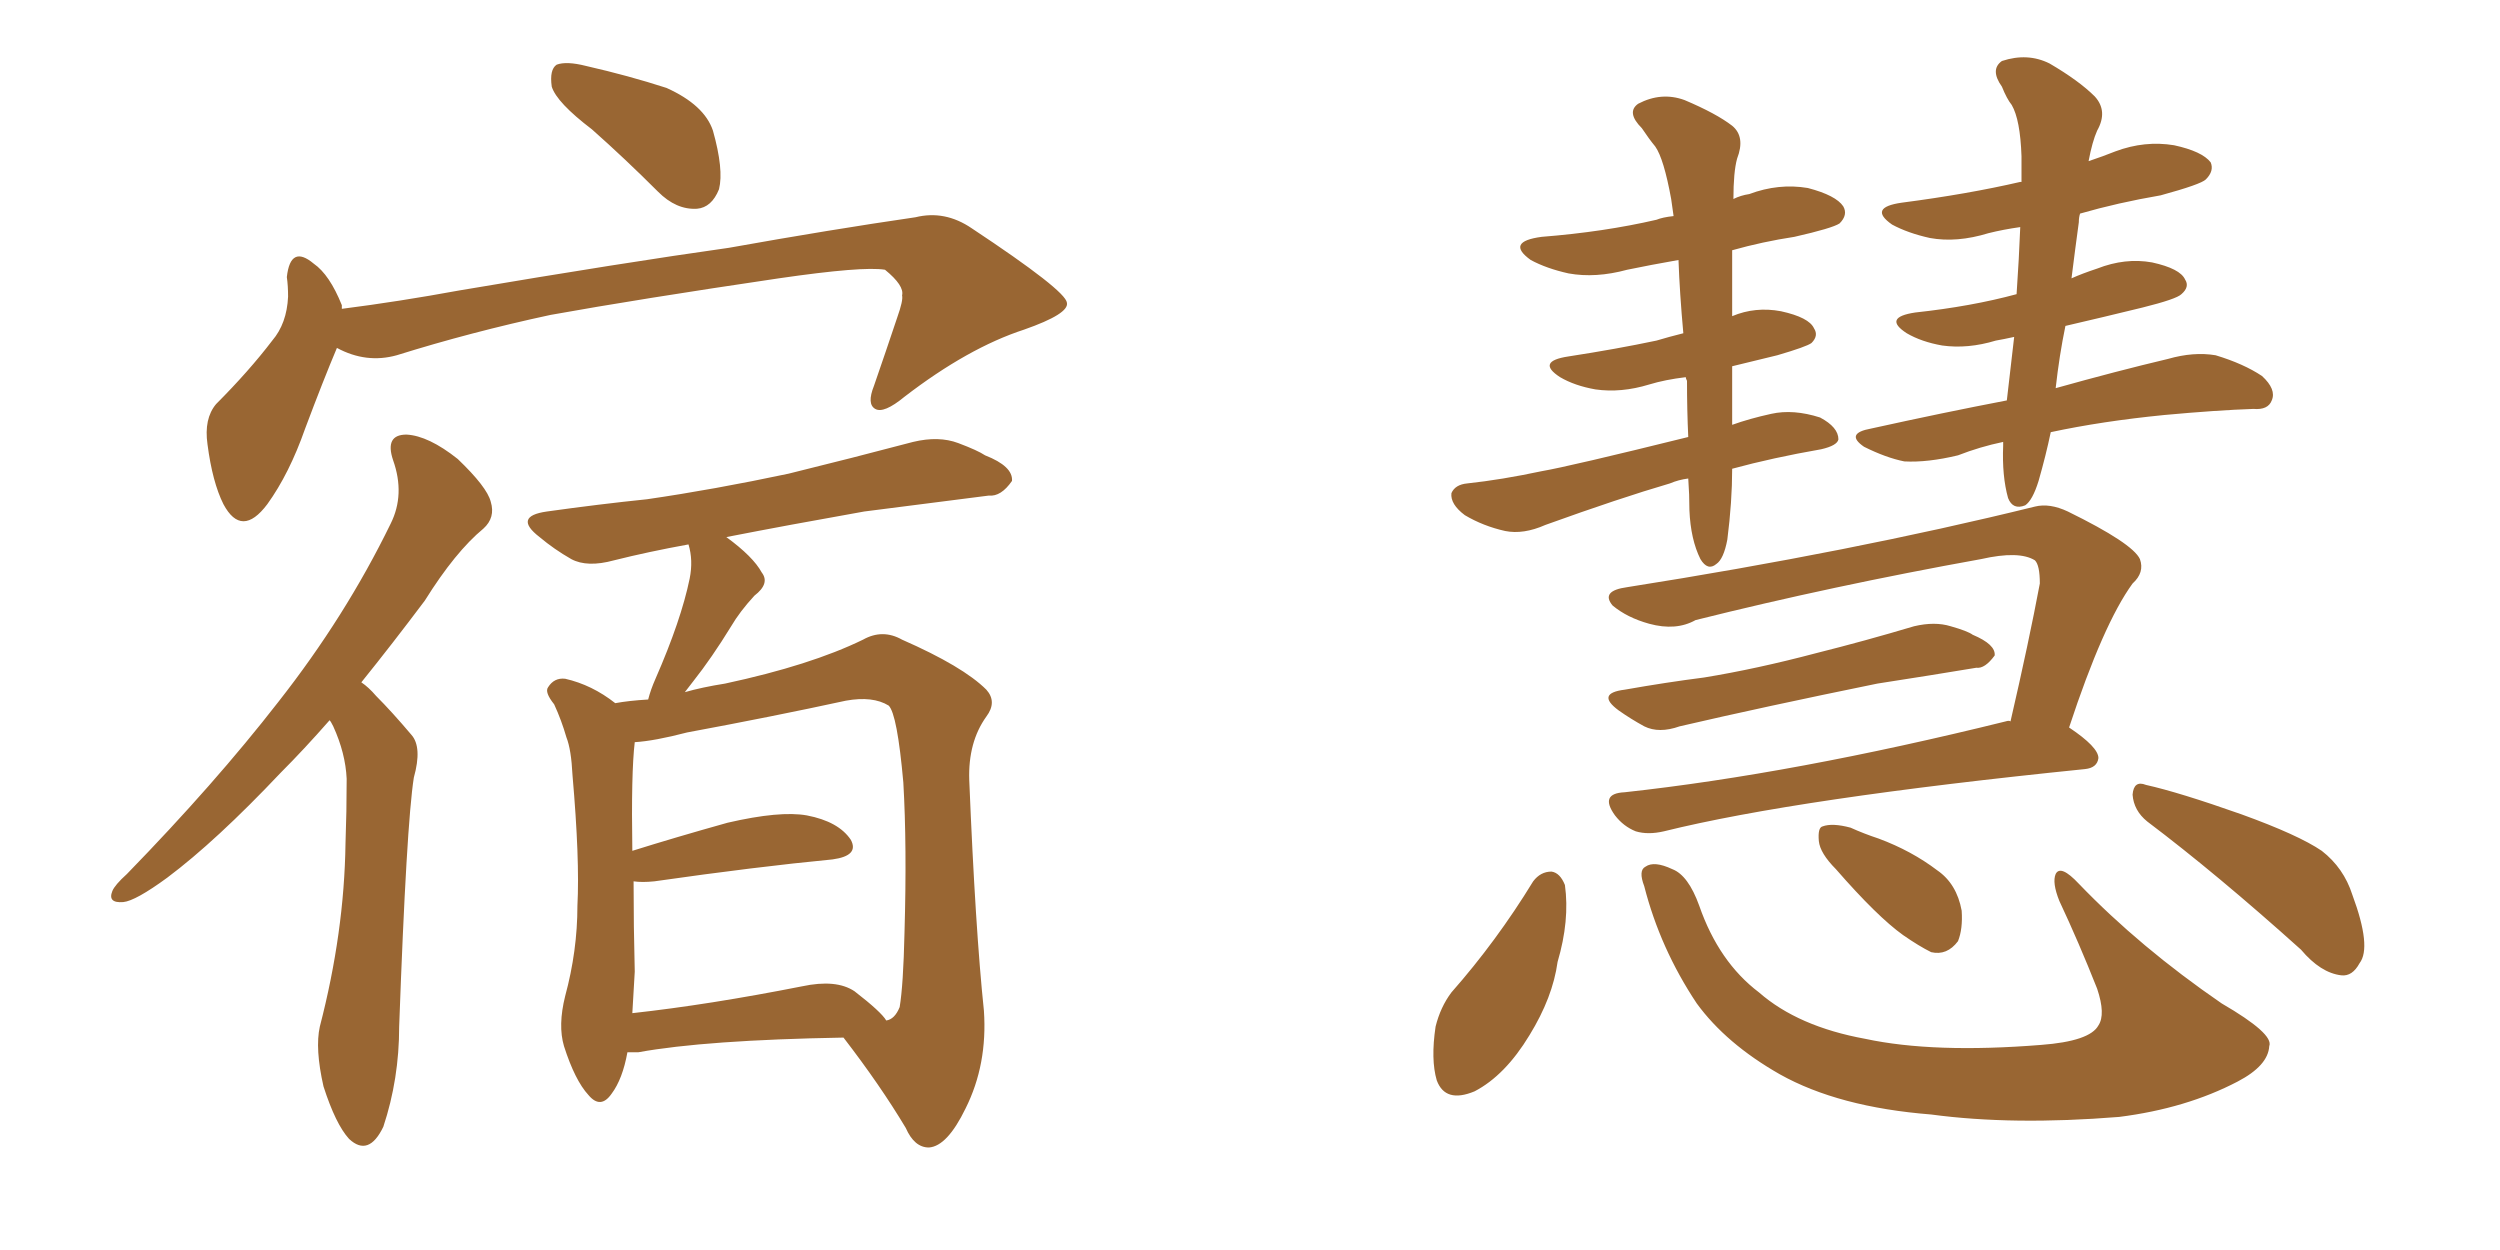 <svg xmlns="http://www.w3.org/2000/svg" xmlns:xlink="http://www.w3.org/1999/xlink" width="300" height="150"><path fill="#996633" padding="10" d="M71.04 15.53L71.04 15.53Q66.80 12.30 66.21 10.40L66.21 10.40Q65.92 8.35 66.80 7.76L66.80 7.76Q67.97 7.32 70.31 7.91L70.31 7.91Q75.44 9.08 79.98 10.55L79.98 10.55Q84.52 12.60 85.55 15.67L85.55 15.67Q86.87 20.36 86.28 22.71L86.28 22.71Q85.40 24.90 83.64 25.05L83.64 25.05Q81.15 25.20 78.96 23.00L78.96 23.00Q75 19.04 71.04 15.53ZM40.43 41.75L40.43 41.75Q38.82 45.56 36.62 51.42L36.62 51.42Q34.72 56.84 32.08 60.50L32.08 60.50Q29.00 64.60 26.81 60.50L26.81 60.50Q25.49 57.86 24.90 53.32L24.90 53.32Q24.46 50.24 25.93 48.49L25.93 48.49Q29.88 44.53 32.67 40.87L32.67 40.87Q34.42 38.82 34.57 35.60L34.57 35.60Q34.57 34.28 34.42 33.25L34.42 33.25Q34.86 29.30 37.65 31.64L37.65 31.64Q39.55 32.96 41.02 36.62L41.02 36.62Q41.02 36.91 41.02 37.06L41.02 37.06Q47.90 36.18 55.08 34.86L55.08 34.86Q75 31.49 87.45 29.74L87.45 29.74Q99.76 27.54 109.86 26.07L109.86 26.07Q113.38 25.20 116.60 27.39L116.60 27.39Q127.88 34.86 128.03 36.33L128.03 36.33Q128.32 37.65 122.90 39.55L122.90 39.55Q116.16 41.75 108.54 47.61L108.54 47.61Q106.05 49.66 105.03 49.07L105.03 49.07Q104.00 48.49 104.88 46.29L104.88 46.29Q106.35 42.04 107.67 38.09L107.67 38.09Q108.40 36.04 108.25 35.45L108.25 35.45Q108.54 34.28 106.20 32.37L106.20 32.37Q103.56 31.93 93.46 33.40L93.46 33.40Q76.61 35.89 66.06 37.79L66.06 37.79Q56.54 39.84 47.61 42.63L47.61 42.63Q43.95 43.65 40.43 41.75ZM39.55 86.43L39.55 86.43Q36.47 89.94 33.69 92.72L33.69 92.72Q25.93 100.93 20.07 105.32L20.07 105.32Q16.26 108.11 14.79 108.25L14.79 108.25Q12.89 108.40 13.48 106.93L13.48 106.93Q13.77 106.20 15.23 104.88L15.23 104.88Q25.78 94.04 33.40 84.23L33.40 84.23Q41.46 73.97 46.88 62.84L46.88 62.84Q48.63 59.33 47.17 55.22L47.17 55.22Q46.14 52.15 48.78 52.15L48.78 52.15Q51.42 52.29 54.93 55.08L54.93 55.08Q58.45 58.45 58.89 60.21L58.89 60.21Q59.47 62.11 58.01 63.43L58.01 63.43Q54.64 66.21 50.98 72.07L50.98 72.07Q47.02 77.34 43.36 81.88L43.36 81.88Q44.24 82.47 45.12 83.50L45.12 83.50Q47.02 85.40 49.37 88.18L49.37 88.18Q50.68 89.65 49.66 93.31L49.66 93.31Q48.78 98.88 47.90 123.19L47.90 123.19Q47.90 129.49 46.00 135.21L46.00 135.21Q44.24 138.87 41.89 136.67L41.89 136.67Q40.28 134.91 38.82 130.37L38.82 130.37Q37.79 125.83 38.38 123.19L38.38 123.19Q41.31 111.91 41.46 101.22L41.46 101.22Q41.60 97.41 41.60 93.46L41.60 93.46Q41.46 90.38 39.99 87.16L39.99 87.16Q39.70 86.57 39.55 86.43ZM75.29 126.27L75.29 126.27Q74.71 129.49 73.39 131.25L73.39 131.25Q72.07 133.15 70.61 131.40L70.61 131.40Q68.99 129.64 67.68 125.54L67.68 125.54Q66.94 123.05 67.82 119.53L67.82 119.53Q69.29 114.11 69.29 108.69L69.29 108.69Q69.58 103.13 68.70 93.02L68.70 93.02Q68.55 89.94 67.97 88.48L67.97 88.48Q67.38 86.43 66.50 84.52L66.50 84.52Q65.33 83.06 65.77 82.47L65.77 82.47Q66.50 81.30 67.82 81.45L67.82 81.45Q71.04 82.18 73.83 84.38L73.83 84.38Q75.44 84.08 77.78 83.94L77.78 83.94Q78.08 82.76 78.66 81.45L78.66 81.45Q81.74 74.41 82.76 69.43L82.76 69.43Q83.20 67.24 82.62 65.33L82.62 65.33Q77.78 66.21 73.68 67.24L73.68 67.24Q70.46 68.12 68.55 67.09L68.55 67.09Q66.50 65.92 64.75 64.45L64.75 64.45Q61.52 61.96 65.63 61.38L65.63 61.38Q71.92 60.50 77.64 59.91L77.64 59.91Q85.69 58.74 94.63 56.84L94.63 56.84Q102.39 54.93 109.57 53.03L109.57 53.03Q112.65 52.29 114.99 53.17L114.99 53.17Q117.33 54.05 118.21 54.64L118.21 54.64Q121.58 55.96 121.44 57.71L121.44 57.71Q120.12 59.62 118.65 59.47L118.65 59.47Q111.77 60.35 103.71 61.38L103.71 61.38Q94.63 62.99 87.16 64.45L87.16 64.45Q90.38 66.80 91.41 68.70L91.41 68.70Q92.43 70.02 90.53 71.48L90.53 71.48Q88.77 73.39 87.74 75.15L87.74 75.15Q85.40 78.96 83.20 81.74L83.20 81.74Q82.62 82.47 82.18 83.06L82.18 83.06Q84.23 82.47 87.01 82.03L87.01 82.03Q97.27 79.83 103.56 76.76L103.56 76.76Q105.91 75.44 108.25 76.76L108.25 76.76Q115.58 79.98 118.36 82.76L118.36 82.76Q119.68 84.23 118.36 85.99L118.36 85.99Q116.16 89.06 116.31 93.60L116.31 93.60Q117.04 111.47 118.07 121.29L118.07 121.29Q118.51 127.73 115.87 133.01L115.87 133.01Q113.67 137.55 111.47 137.70L111.47 137.70Q109.72 137.70 108.69 135.35L108.69 135.35Q105.62 130.22 101.22 124.51L101.22 124.51Q84.67 124.80 76.61 126.27L76.61 126.27Q75.88 126.27 75.29 126.27ZM102.54 118.95L102.54 118.95L102.54 118.95Q105.76 121.44 106.35 122.46L106.35 122.46Q107.37 122.31 107.96 120.85L107.96 120.85Q108.40 118.21 108.54 111.91L108.54 111.91Q108.84 101.51 108.40 93.90L108.40 93.90Q107.67 85.69 106.64 84.67L106.64 84.67Q104.74 83.50 101.51 84.08L101.51 84.08Q92.72 85.99 82.47 87.89L82.47 87.89Q78.52 88.92 76.17 89.06L76.17 89.06Q75.73 92.72 75.88 102.10L75.88 102.10Q81.01 100.49 87.30 98.73L87.30 98.73Q93.60 97.27 96.83 97.85L96.83 97.85Q100.63 98.58 102.10 100.78L102.10 100.78Q103.13 102.69 99.90 103.13L99.90 103.13Q90.82 104.00 78.52 105.76L78.52 105.76Q77.05 105.91 76.03 105.76L76.03 105.76Q76.03 111.18 76.17 116.60L76.17 116.60Q76.03 119.24 75.88 121.58L75.88 121.58Q85.11 120.56 96.24 118.36L96.24 118.36Q100.34 117.48 102.54 118.95ZM202.59 57.42L202.59 57.42Q201.42 57.57 200.39 58.01L200.39 58.01Q194.38 59.77 185.45 62.99L185.45 62.99Q182.81 64.16 180.62 63.72L180.62 63.72Q177.98 63.13 175.78 61.82L175.78 61.82Q174.02 60.50 174.17 59.18L174.17 59.18Q174.61 58.15 176.07 58.01L176.07 58.01Q180.18 57.57 185.01 56.54L185.01 56.54Q188.38 55.96 202.59 52.44L202.59 52.44Q202.44 49.22 202.44 45.70L202.44 45.70Q202.29 45.41 202.29 45.26L202.29 45.26Q199.80 45.56 197.90 46.14L197.90 46.14Q194.53 47.17 191.46 46.73L191.46 46.73Q188.96 46.29 187.21 45.26L187.21 45.26Q184.28 43.36 188.23 42.77L188.23 42.77Q193.95 41.89 198.78 40.87L198.78 40.87Q200.24 40.43 202.00 39.99L202.00 39.99Q201.56 35.16 201.42 31.20L201.42 31.20Q198.05 31.79 195.26 32.37L195.26 32.37Q191.46 33.40 188.23 32.81L188.23 32.81Q185.60 32.23 183.69 31.20L183.69 31.20Q180.62 29.00 185.01 28.42L185.01 28.42Q192.48 27.83 198.78 26.37L198.78 26.37Q199.51 26.07 200.83 25.93L200.83 25.93Q200.68 24.76 200.54 23.88L200.54 23.88Q199.66 19.04 198.63 17.58L198.63 17.58Q197.90 16.70 197.02 15.38L197.02 15.38Q195.12 13.48 196.58 12.45L196.58 12.45Q199.37 10.99 202.15 12.01L202.15 12.01Q205.96 13.62 207.86 15.09L207.86 15.09Q209.47 16.41 208.45 19.04L208.45 19.04Q208.01 20.65 208.01 23.88L208.01 23.88Q208.89 23.44 209.91 23.29L209.91 23.29Q213.43 21.97 216.94 22.56L216.94 22.56Q220.31 23.44 221.19 24.76L221.19 24.76Q221.78 25.78 220.75 26.81L220.75 26.81Q219.87 27.39 215.33 28.42L215.33 28.42Q211.52 29.00 207.86 30.03L207.86 30.03Q207.86 30.62 207.86 31.20L207.86 31.20Q207.86 34.42 207.86 37.94L207.86 37.94Q210.64 36.77 213.72 37.35L213.72 37.35Q217.09 38.09 217.68 39.40L217.68 39.40Q218.26 40.28 217.38 41.16L217.38 41.16Q216.80 41.60 213.28 42.63L213.28 42.63Q210.21 43.36 207.86 43.95L207.86 43.95Q207.86 47.31 207.86 50.98L207.86 50.98Q209.91 50.24 212.55 49.66L212.55 49.66Q215.19 49.07 218.41 50.10L218.41 50.10Q220.61 51.27 220.61 52.73L220.61 52.73Q220.46 53.47 218.55 53.91L218.55 53.91Q212.70 54.93 207.86 56.25L207.86 56.25Q207.86 60.21 207.28 64.75L207.28 64.75Q206.84 67.09 205.96 67.68L205.96 67.68Q204.93 68.55 204.05 67.09L204.05 67.09Q202.88 64.75 202.73 61.23L202.73 61.23Q202.73 59.33 202.59 57.42ZM240.38 53.03L240.38 53.03Q237.60 53.61 234.96 54.64L234.96 54.64Q231.30 55.52 228.52 55.37L228.52 55.37Q226.32 54.93 223.68 53.61L223.68 53.61Q221.34 52.00 224.56 51.42L224.56 51.42Q233.20 49.51 240.82 48.05L240.82 48.05Q241.26 44.38 241.70 40.43L241.70 40.43Q240.38 40.72 239.50 40.87L239.50 40.87Q236.13 41.89 233.06 41.46L233.06 41.46Q230.57 41.02 228.81 39.99L228.81 39.99Q225.88 38.09 229.83 37.50L229.83 37.50Q236.57 36.77 241.99 35.30L241.99 35.30Q242.29 30.91 242.43 27.25L242.43 27.25Q240.38 27.54 238.62 27.98L238.62 27.98Q234.81 29.15 231.59 28.56L231.59 28.56Q228.96 27.98 227.05 26.95L227.05 26.95Q224.12 24.90 228.22 24.32L228.22 24.32Q236.13 23.29 242.43 21.83L242.43 21.83Q242.43 21.83 242.58 21.83L242.58 21.83Q242.58 20.21 242.58 18.75L242.58 18.75Q242.43 14.36 241.41 12.60L241.41 12.60Q240.82 11.87 240.23 10.40L240.23 10.40Q238.77 8.35 240.23 7.32L240.23 7.32Q243.31 6.30 245.95 7.62L245.95 7.62Q249.46 9.67 251.37 11.57L251.37 11.57Q252.98 13.33 251.66 15.67L251.66 15.67Q251.07 16.99 250.63 19.34L250.63 19.34Q252.39 18.75 253.86 18.16L253.86 18.16Q257.37 16.85 260.89 17.43L260.89 17.43Q264.26 18.16 265.28 19.48L265.28 19.48Q265.72 20.51 264.70 21.53L264.70 21.53Q264.11 22.12 259.28 23.44L259.28 23.44Q254.15 24.32 249.61 25.63L249.61 25.63Q249.46 26.07 249.46 26.66L249.46 26.66Q249.02 29.88 248.58 33.40L248.58 33.40Q249.90 32.81 251.66 32.23L251.66 32.23Q255.03 30.91 258.25 31.49L258.25 31.49Q261.62 32.23 262.21 33.54L262.21 33.54Q262.79 34.42 261.77 35.30L261.77 35.30Q261.18 35.89 257.08 36.91L257.08 36.91Q252.25 38.09 247.85 39.11L247.85 39.11Q247.12 42.63 246.68 46.58L246.68 46.58Q254.00 44.53 260.16 43.07L260.16 43.07Q263.23 42.19 265.87 42.63L265.87 42.63Q269.24 43.65 271.44 45.12L271.44 45.12Q273.19 46.73 272.61 48.05L272.61 48.05Q272.17 49.22 270.41 49.07L270.41 49.07Q266.02 49.22 259.72 49.80L259.72 49.80Q252.25 50.54 246.09 51.86L246.09 51.86Q245.51 54.64 244.63 57.71L244.63 57.71Q243.90 60.06 243.02 60.64L243.02 60.64Q241.55 61.23 240.97 59.77L240.97 59.77Q240.23 57.13 240.38 53.47L240.38 53.47Q240.38 53.17 240.38 53.03ZM194.97 82.76L194.97 82.76Q199.95 81.88 204.49 81.30L204.49 81.30Q210.79 80.27 217.97 78.37L217.97 78.37Q223.83 76.90 229.69 75.15L229.69 75.15Q232.18 74.56 234.08 75.15L234.08 75.15Q236.13 75.73 236.72 76.17L236.72 76.17Q239.50 77.34 239.36 78.66L239.36 78.66Q238.18 80.27 237.16 80.13L237.16 80.13Q231.88 81.01 225.29 82.03L225.29 82.03Q211.67 84.81 201.56 87.16L201.56 87.16Q199.07 88.04 197.31 87.16L197.31 87.16Q195.70 86.28 194.24 85.25L194.24 85.25Q191.46 83.20 194.97 82.76ZM241.26 86.57L241.26 86.57Q243.46 77.05 244.78 70.02L244.78 70.02Q244.78 67.82 244.19 67.24L244.19 67.24Q242.29 66.06 237.74 67.09L237.74 67.09Q219.87 70.31 203.47 74.41L203.47 74.41Q201.12 75.73 197.90 74.85L197.90 74.85Q195.26 74.12 193.51 72.66L193.51 72.66Q192.04 70.90 195.26 70.46L195.26 70.46Q222.22 66.21 244.19 60.79L244.19 60.79Q245.95 60.35 248.14 61.38L248.14 61.38Q255.91 65.19 256.79 67.09L256.79 67.09Q257.37 68.70 255.91 70.02L255.91 70.02Q252.39 74.85 248.29 87.30L248.29 87.30Q251.81 89.65 251.81 90.97L251.81 90.97Q251.66 92.14 250.20 92.29L250.20 92.29Q215.63 95.80 199.66 99.76L199.66 99.76Q197.75 100.20 196.29 99.76L196.29 99.76Q194.82 99.17 193.80 97.85L193.80 97.85Q191.89 95.21 194.97 95.07L194.97 95.07Q215.19 92.87 240.67 86.57L240.67 86.57Q241.11 86.43 241.26 86.57ZM183.98 105.76L183.98 105.76Q184.86 104.59 186.18 104.59L186.18 104.59Q187.21 104.74 187.79 106.20L187.79 106.20Q188.38 110.45 186.91 115.43L186.91 115.43Q186.33 119.68 183.54 124.22L183.54 124.22Q180.62 129.05 176.95 130.96L176.95 130.96Q173.44 132.42 172.41 129.64L172.41 129.64Q171.68 127.15 172.27 123.19L172.27 123.19Q172.85 120.85 174.17 119.09L174.17 119.09Q179.59 112.94 183.98 105.76ZM197.31 106.35L197.31 106.35Q196.58 104.44 197.46 104.00L197.46 104.00Q198.49 103.27 200.68 104.30L200.68 104.30Q202.59 105.03 203.91 108.69L203.91 108.69Q206.25 115.43 211.08 119.09L211.08 119.09Q215.77 123.19 223.83 124.66L223.83 124.66Q232.03 126.42 244.92 125.39L244.92 125.39Q250.78 124.95 251.81 123.05L251.81 123.05Q252.69 121.73 251.66 118.65L251.66 118.65Q249.46 113.09 247.12 108.11L247.12 108.11Q246.24 105.91 246.68 104.88L246.68 104.88Q247.27 103.71 249.46 106.05L249.46 106.05Q256.79 113.67 266.60 120.41L266.60 120.41Q272.90 124.07 272.31 125.54L272.31 125.54Q272.17 127.88 268.51 129.79L268.51 129.79Q262.35 133.01 254.30 134.03L254.30 134.03Q241.55 135.06 231.74 133.74L231.74 133.74Q220.61 132.86 213.57 128.91L213.57 128.91Q207.13 125.24 203.61 120.41L203.61 120.41Q199.22 113.82 197.31 106.35ZM220.31 104.30L220.31 104.30Q218.41 102.39 218.26 100.93L218.26 100.93Q218.12 99.32 218.70 99.17L218.70 99.17Q219.87 98.73 222.07 99.32L222.07 99.32Q223.68 100.05 225.44 100.63L225.44 100.63Q229.39 102.10 232.47 104.44L232.47 104.44Q234.81 106.05 235.40 109.28L235.40 109.28Q235.55 111.47 234.96 112.94L234.96 112.94Q233.64 114.70 231.74 114.26L231.74 114.26Q230.27 113.53 228.37 112.21L228.37 112.21Q225.29 110.01 220.31 104.30ZM257.67 98.58L257.67 98.58Q256.05 97.27 255.91 95.36L255.91 95.36Q256.05 93.60 257.52 94.19L257.52 94.19Q261.47 95.07 268.95 97.71L268.95 97.71Q275.83 100.20 278.61 102.10L278.61 102.10Q281.25 104.15 282.28 107.37L282.28 107.37Q284.62 113.67 283.15 115.58L283.15 115.58Q282.28 117.19 280.96 117.04L280.96 117.04Q278.47 116.75 276.12 113.96L276.12 113.96Q266.02 104.88 257.67 98.58Z"/></svg>